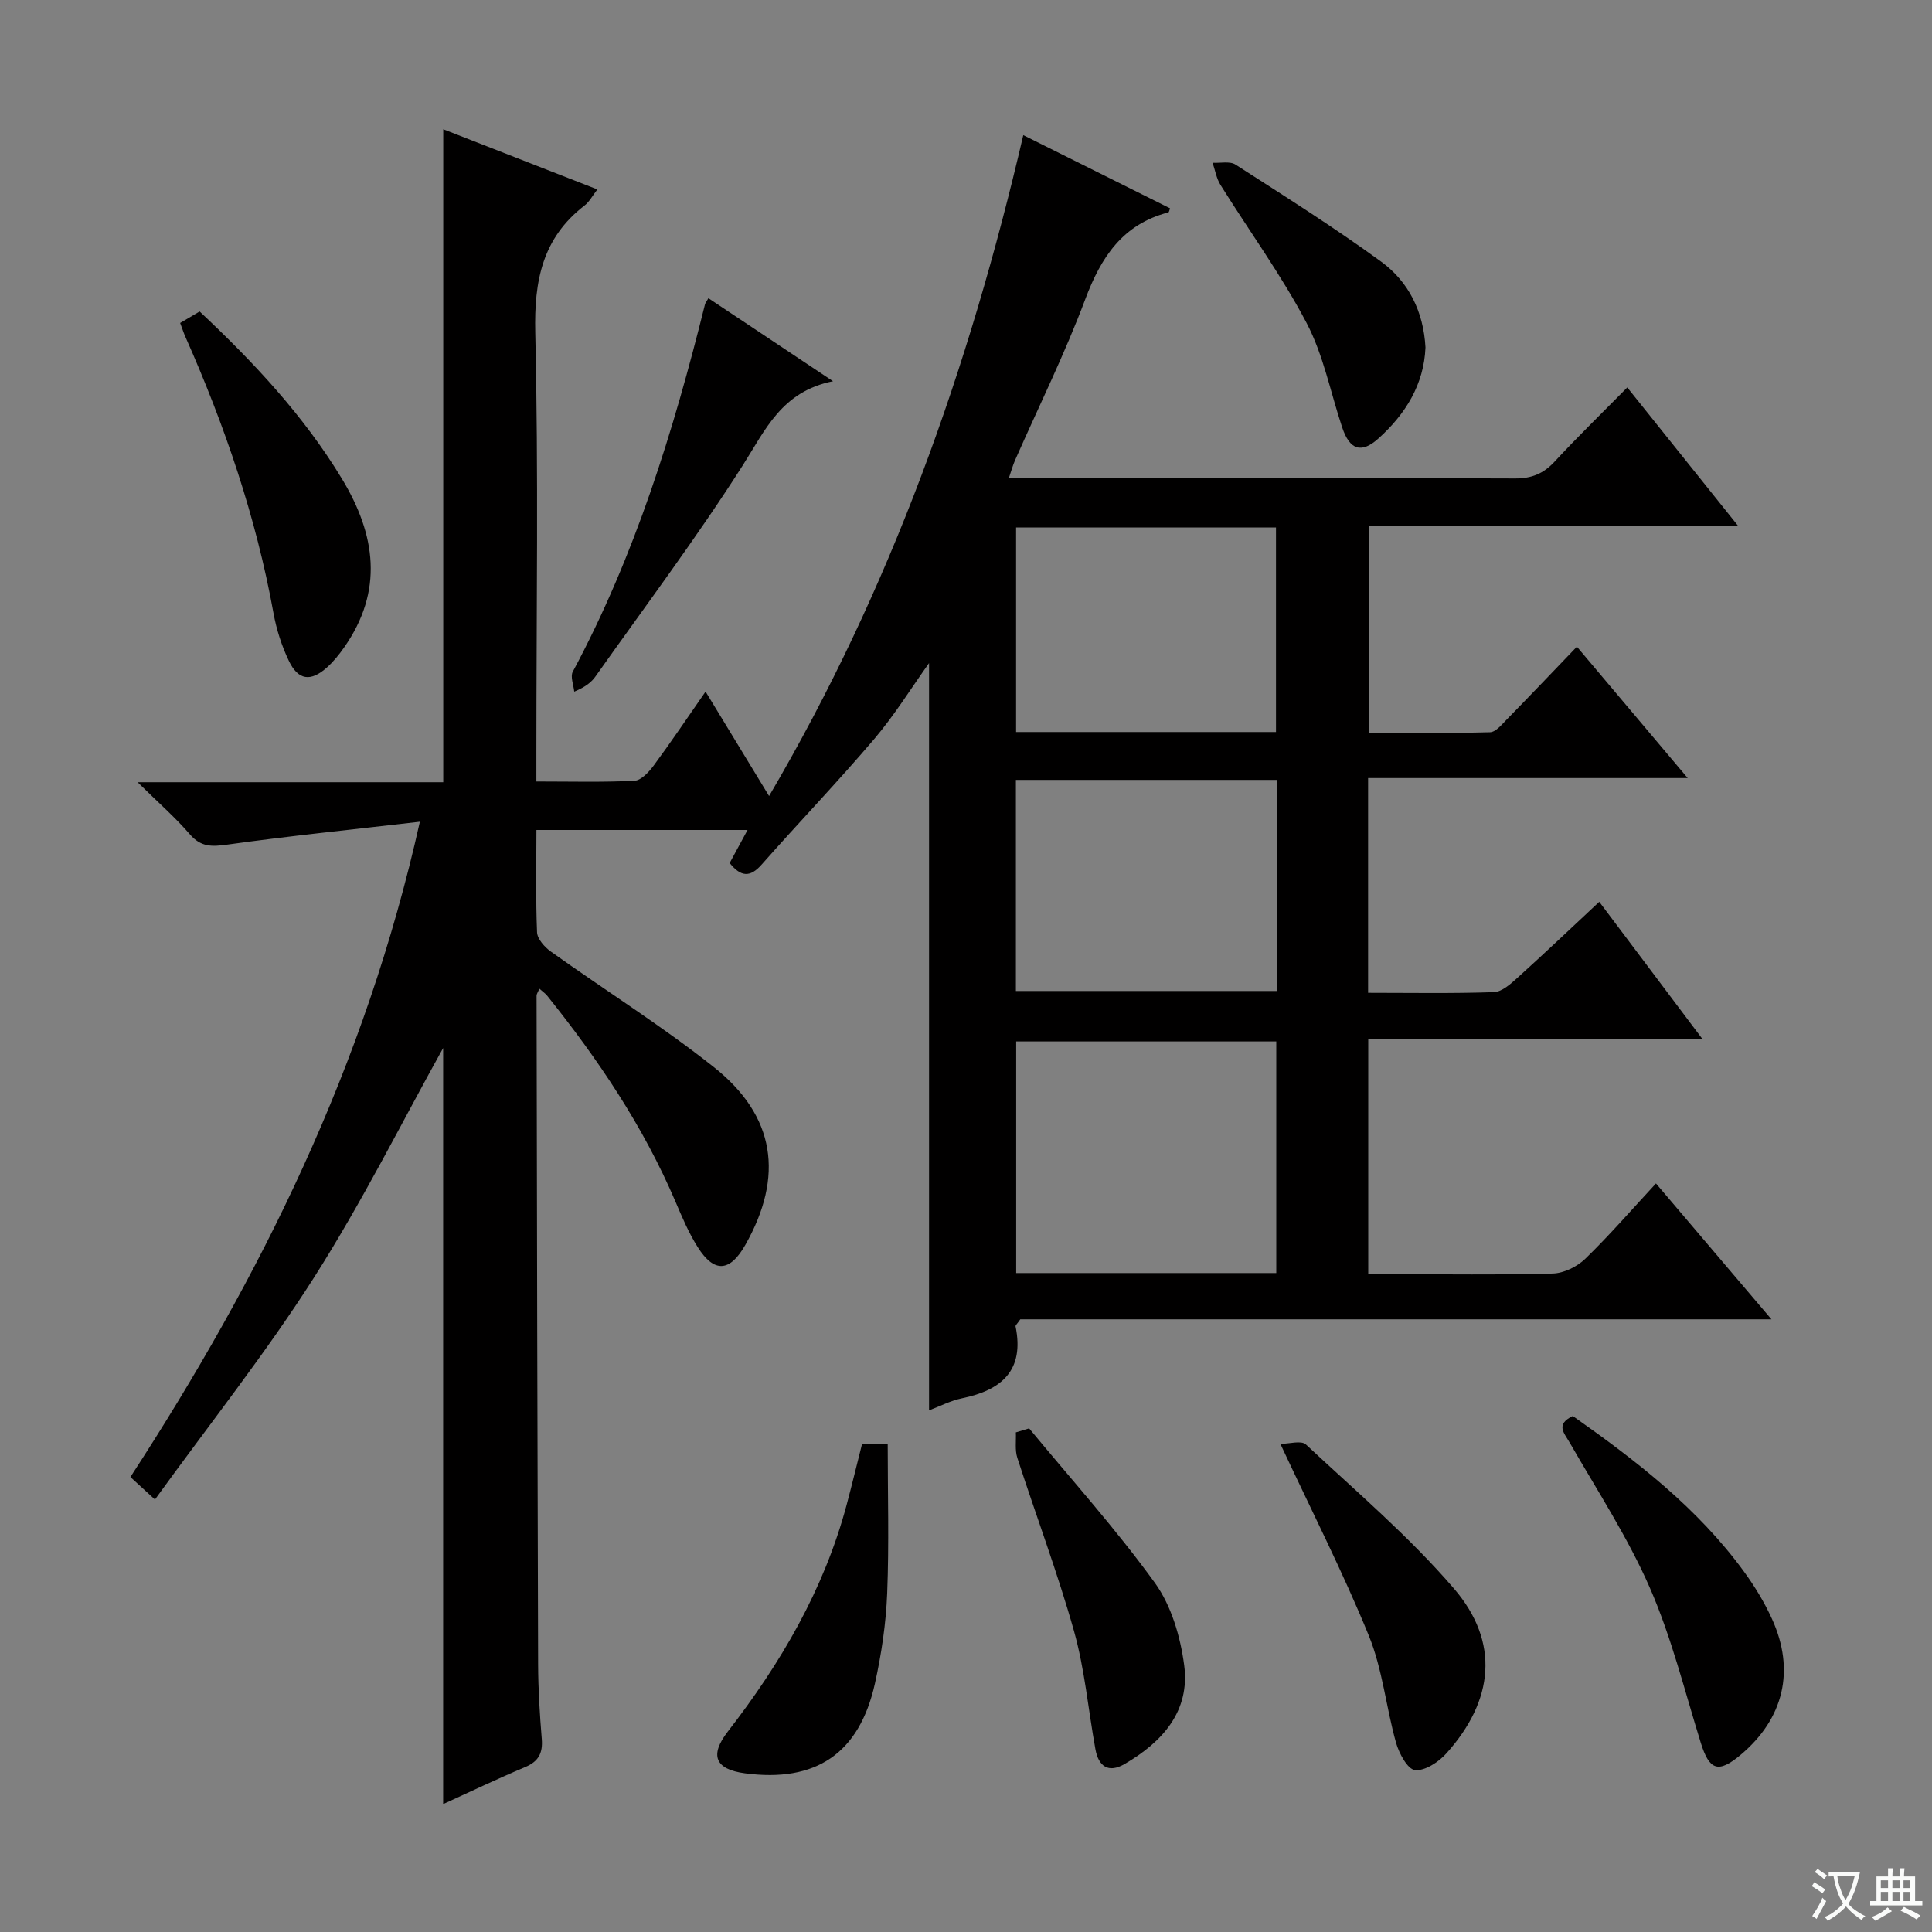 <svg enable-background="new 0 0 400 400" viewBox="0 0 400 400" xmlns="http://www.w3.org/2000/svg"><rect x="0" y="0" width="400" height="400" fill="#808080" stroke="none"/><path d="m377.9 391.2c-.2.3-.4.5-.6.8-.7-.6-1.4-1-2.2-1.5.2-.3.4-.5.5-.8.6.4 1.4.8 2.3 1.5zm-1.8 6.1c-.2-.2-.5-.4-.9-.6.4-.6.8-1.2 1.2-1.9s.7-1.3.9-1.9c.3.3.5.5.8.7-.7 1.3-1.4 2.6-2 3.7zm2.2-9c-.3.3-.5.5-.6.8-.6-.6-1.3-1.1-2-1.5.3-.3.5-.5.6-.7.6.5 1.3.9 2 1.4zm.3.2v-.9h2 4.5c-.3 1.3-.6 2.5-1 3.6s-.9 2.1-1.4 3c.4.5 1 1 1.6 1.4s1.2.8 1.9 1.1c-.3.2-.5.4-.8.8-.4-.3-1-.7-1.6-1.2s-1.2-1.1-1.6-1.6c-.5.6-1.1 1.1-1.7 1.6s-1.4.9-2.1 1.4c-.1-.3-.3-.5-.7-.8.6-.2 1.2-.5 1.9-1s1.4-1.1 2-1.8c-.5-.8-.9-1.6-1.2-2.5s-.6-2-.8-3.2c-.4.1-.7.1-1 .1zm2.5 2.7c.3 1 .7 1.7 1 2.2.3-.5.6-1.1 1-2s.6-1.9.9-3h-3.2-.4c.1.9.3 1.8.7 2.8z" fill="#fafbfa"/><path d="m396.5 388.5v1.5 3.6h1.5v.9c-.4 0-1 0-1.7 0h-7.9c-.5 0-.9 0-1.2 0v-.9h1.3v-3.5c0-.7 0-1.2 0-1.6h2.4c0-.8 0-1.4 0-1.7h1c0 .3-.1.8-.1 1.7h1.5c0-.8 0-1.4 0-1.7h1c0 .3-.1.9-.1 1.7zm-8.2 9.2c-.2-.3-.5-.5-.8-.8.8-.3 1.4-.6 1.9-.9s1-.7 1.4-1.1c.3.3.6.5.9.8-1.6 1-2.8 1.6-3.4 2zm2.6-6.8v-1.6h-1.5v1.6zm0 2.7v-1.9h-1.5v1.9zm2.4-2.7v-1.6h-1.5v1.6zm0 2.7v-1.9h-1.5v1.9zm.2 2 .7-.8c.4.2.9.5 1.6.8s1.3.7 1.8 1c-.3.3-.5.5-.8.8-.4-.3-1.5-1-3.3-1.8zm2-4.7v-1.6h-1.4v1.6zm0 2.7v-1.9h-1.4v1.9z" fill="#fafbfa"/><g fill="#010000"><path d="m86.93 170.13c-14.22 1.65-27.05 2.95-39.82 4.73-3.21.45-5.49.56-7.8-2.12-3-3.49-6.51-6.54-10.82-10.79h63.28c0-45.33 0-90.02 0-135.19 10.43 4.07 21.05 8.22 31.91 12.46-1.02 1.3-1.65 2.56-2.66 3.33-8.73 6.73-10.45 15.57-10.2 26.27.68 28.98.23 57.99.23 86.99v5.99c7.08 0 13.7.18 20.3-.15 1.39-.07 2.99-1.8 3.99-3.15 3.54-4.79 6.87-9.74 10.74-15.31 4.44 7.3 8.52 14 13.15 21.62 25.26-43 41.42-88.68 52.63-136.83 10.49 5.23 20.43 10.18 30.39 15.15-.16.39-.21.8-.35.84-9.46 2.46-13.93 9.24-17.21 17.99-4.25 11.34-9.65 22.24-14.54 33.34-.45 1.02-.74 2.11-1.28 3.68h5.31c33.16 0 66.33-.06 99.49.08 3.49.01 5.9-1.01 8.22-3.51 4.73-5.11 9.73-9.97 15.02-15.33 7.68 9.6 15 18.73 22.91 28.61-25.97 0-51.01 0-76.44 0v42.89c8.26 0 16.69.11 25.11-.12 1.19-.03 2.44-1.59 3.47-2.64 4.76-4.86 9.45-9.79 14.52-15.07 7.76 9.2 15 17.79 22.94 27.2-22.58 0-44.25 0-66.17 0v44.46c8.79 0 17.42.16 26.04-.14 1.68-.06 3.49-1.71 4.92-3 5.55-5.01 10.97-10.16 16.9-15.7 7.02 9.34 13.86 18.43 21.31 28.34-23.53 0-46.2 0-69.14 0v48.76h4.69c11.17 0 22.34.17 33.49-.14 2.3-.06 5.04-1.4 6.73-3.03 4.99-4.83 9.55-10.11 14.66-15.62 7.92 9.31 15.52 18.26 23.91 28.13-52.69 0-104.34 0-155.52 0-.65.95-1.02 1.25-.98 1.46 1.87 9.12-2.87 13.2-11.08 14.89-2.38.49-4.61 1.67-6.83 2.5 0-51.82 0-103.25 0-154.71-3.68 5.15-7.13 10.74-11.33 15.69-7.55 8.87-15.62 17.29-23.33 26.02-2.39 2.71-4.3 2.57-6.62-.32 1.11-2.04 2.27-4.19 3.7-6.84-14.69 0-29.02 0-43.71 0 0 7.23-.16 14.21.13 21.18.06 1.39 1.57 3.07 2.85 3.99 11.23 8.01 22.96 15.37 33.75 23.92 12.78 10.13 14.54 22.63 6.54 36.78-3.2 5.66-6.46 5.91-9.89.47-1.85-2.93-3.22-6.18-4.59-9.39-6.65-15.6-16.02-29.49-26.57-42.65-.39-.48-.93-.84-1.61-1.45-.27.68-.58 1.08-.58 1.48.08 46.16.17 92.32.32 138.48.02 5.15.34 10.3.76 15.43.23 2.9-.69 4.62-3.43 5.77-5.77 2.43-11.42 5.13-16.99 7.67 0-52.87 0-105.33 0-156.54-8.47 15.22-16.78 31.89-26.73 47.51-9.98 15.67-21.6 30.29-32.94 45.97-2.31-2.12-3.58-3.28-5.08-4.66 27.01-41.52 48.66-85.14 59.93-135.67zm177.31 93.44c0-16.15 0-32.04 0-47.95-18.21 0-36.07 0-53.85 0v47.95zm.12-102.1c-18.28 0-36.02 0-54.03 0v43.7h54.03c0-14.67 0-28.94 0-43.7zm-53.99-52.26v42.35h53.81c0-14.18 0-28.2 0-42.35-18.03 0-35.66 0-53.81 0z"/><path d="m37.3 66.87c1.54-.91 2.77-1.64 4.03-2.38 11.25 10.56 21.56 21.59 29.47 34.65 6.99 11.54 8.67 23.18.45 34.9-1.04 1.49-2.21 2.94-3.56 4.15-3.38 3.01-5.96 2.68-7.9-1.4-1.48-3.1-2.56-6.49-3.17-9.87-3.6-19.85-10.07-38.77-18.22-57.15-.34-.75-.59-1.54-1.1-2.9z"/><path d="m325.63 293.17c13.26 9.34 25.87 19.09 35.41 32.17 2.24 3.06 4.25 6.38 5.82 9.82 4.87 10.67 2.45 20.68-6.5 28.18-4.61 3.86-6.46 3.2-8.24-2.54-3.34-10.75-6.05-21.8-10.54-32.07-4.55-10.42-10.86-20.07-16.55-29.98-1.19-2.08-3.05-3.81.6-5.58z"/><path d="m146.67 61.74c8.27 5.51 16.5 11 25.8 17.19-10.64 2.12-14 10.06-18.69 17.42-9.53 14.95-20.21 29.17-30.46 43.66-.84 1.19-1.98 2.16-4.43 3.19-.13-1.39-.85-3.1-.3-4.13 12.87-24.01 20.84-49.78 27.37-76.06.08-.3.31-.56.71-1.27z"/><path d="m265.09 298.94c1.81 0 4.32-.77 5.28.12 10.43 9.74 21.4 19.06 30.66 29.84 9.53 11.09 8.28 23.18-1.6 34.15-1.6 1.78-4.45 3.65-6.48 3.42-1.54-.17-3.3-3.47-3.92-5.67-2.06-7.33-2.78-15.15-5.62-22.13-5.31-13.03-11.73-25.61-18.32-39.73z"/><path d="m178.46 299.03h5.33c0 10.34.3 20.62-.11 30.87-.25 6.25-1.18 12.55-2.54 18.67-3.23 14.49-12.25 20.53-26.92 18.57-6.14-.82-7.37-3.68-3.53-8.64 10.98-14.17 19.9-29.41 24.58-46.88 1.1-4.12 2.1-8.28 3.19-12.59z"/><path d="m213.07 295.73c8.76 10.61 18 20.86 26.04 31.99 3.41 4.72 5.28 11.15 6.06 17.03 1.26 9.54-4.5 15.91-12.33 20.47-3.37 1.96-5.41.48-6.05-3.08-1.48-8.16-2.2-16.51-4.43-24.45-3.4-12.09-7.86-23.89-11.73-35.85-.53-1.62-.23-3.51-.31-5.28.91-.28 1.83-.55 2.75-.83z"/><path d="m295.13 71.94c-.32 7.66-4.11 13.76-9.7 18.81-3.58 3.23-5.98 2.42-7.55-2.27-2.41-7.23-3.87-14.95-7.36-21.6-5.21-9.92-11.89-19.07-17.84-28.61-.84-1.34-1.1-3.04-1.63-4.57 1.61.1 3.59-.38 4.77.39 10.17 6.54 20.41 12.99 30.17 20.11 5.66 4.14 8.74 10.33 9.14 17.74z"/></g></svg>